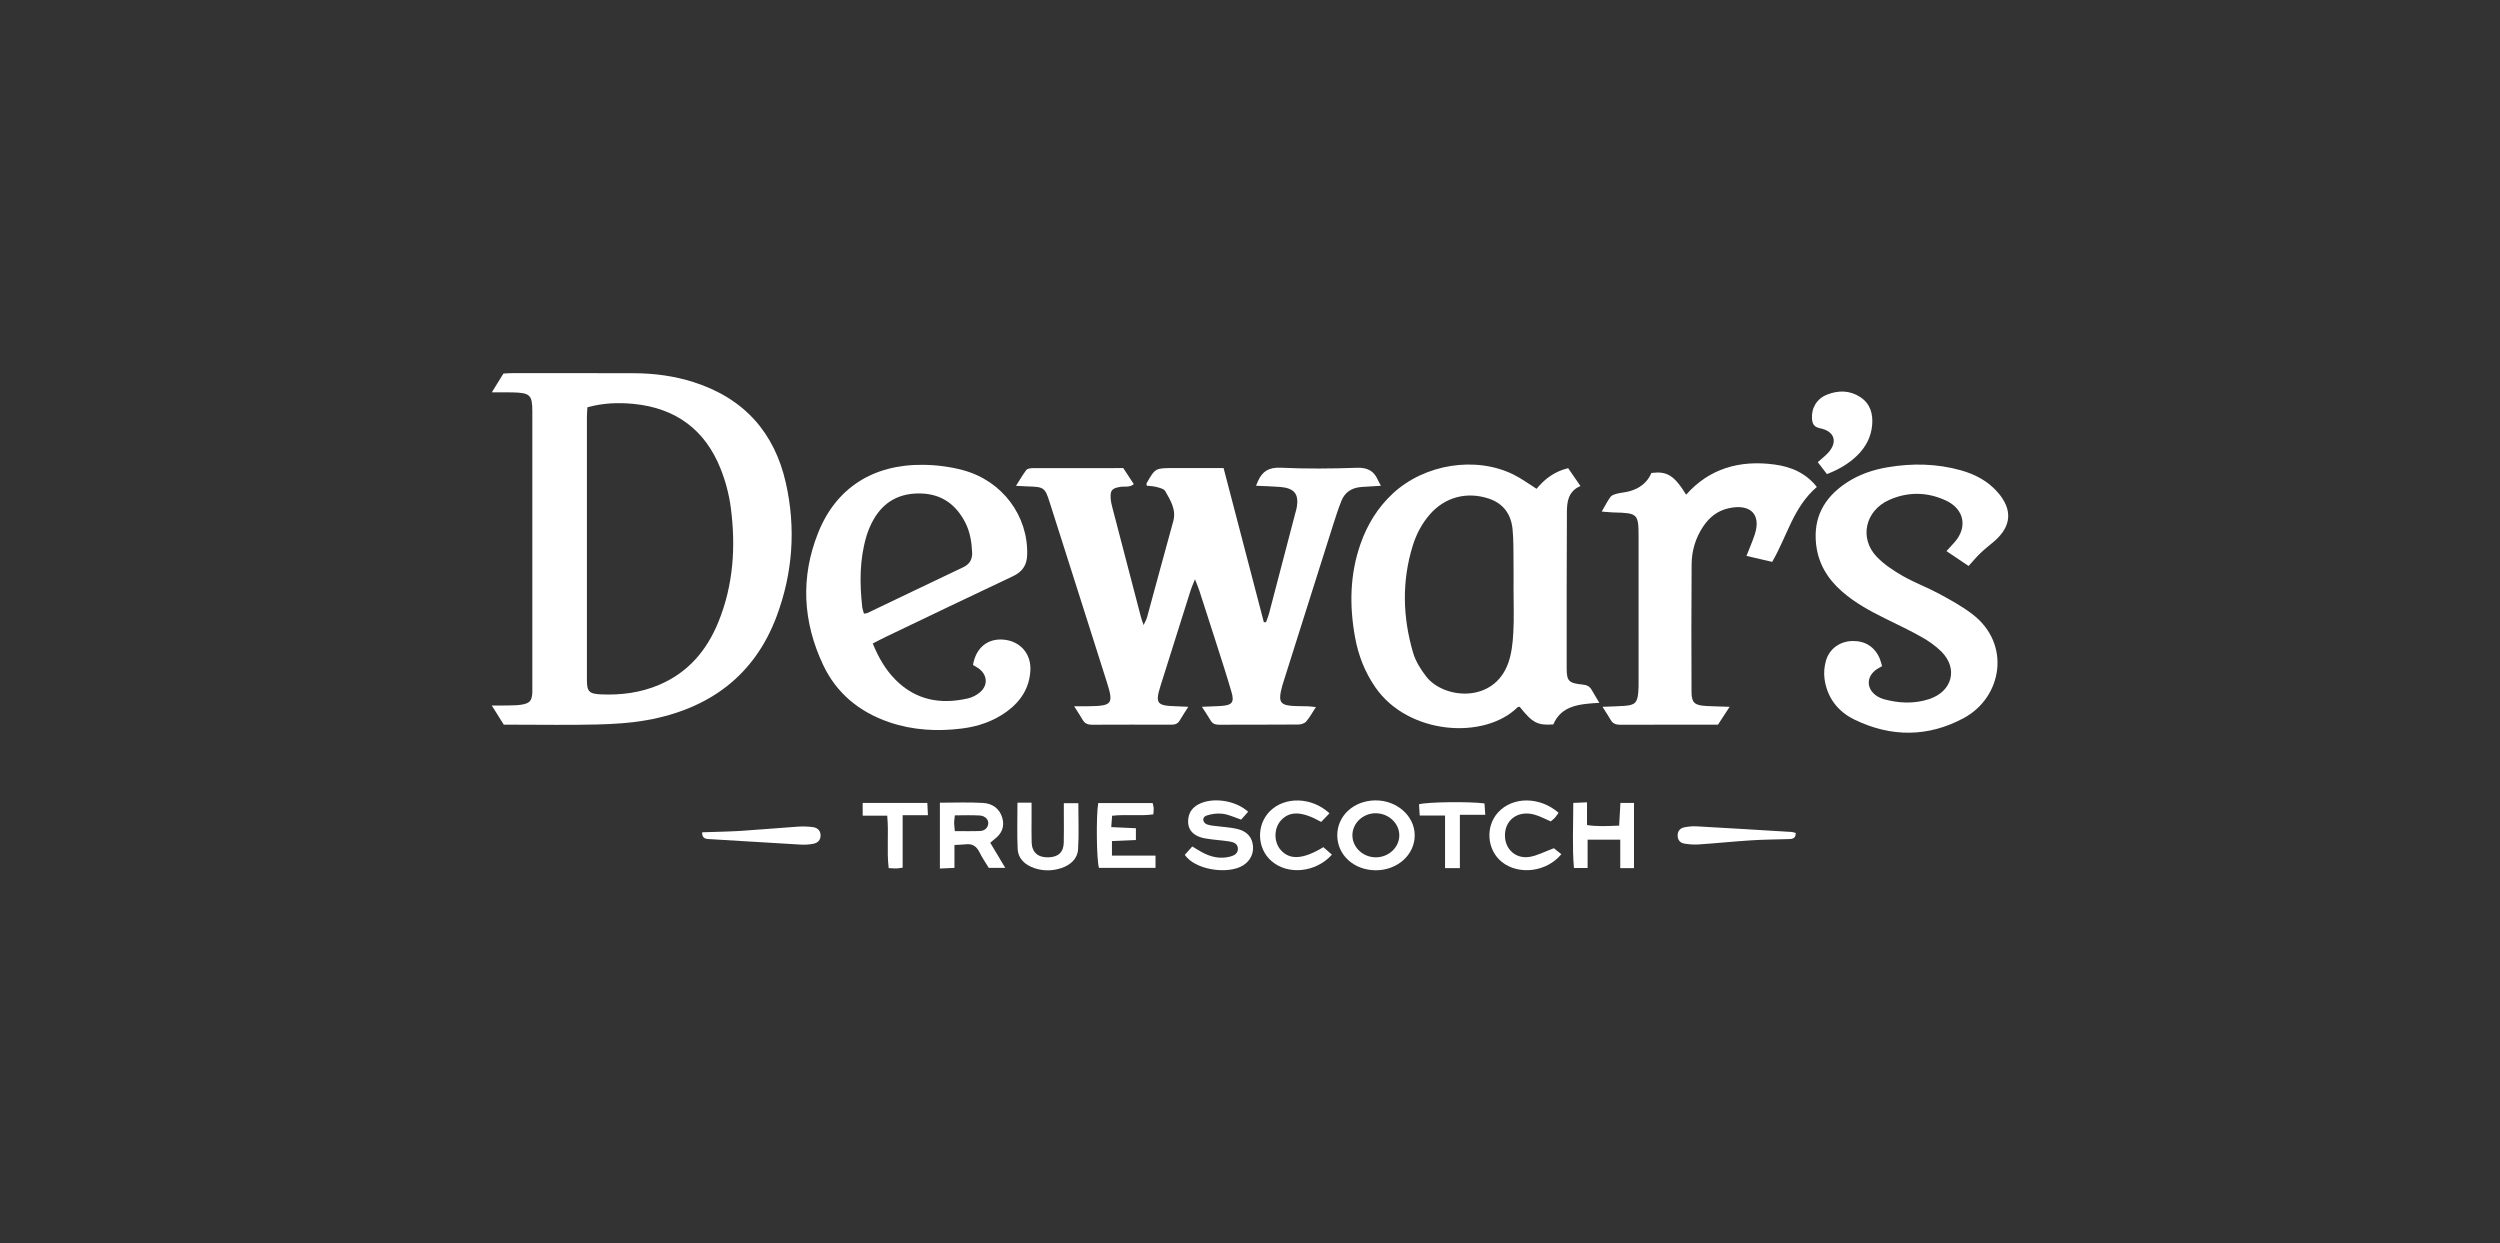 <?xml version="1.0" encoding="utf-8"?>
<!-- Generator: Adobe Illustrator 17.0.0, SVG Export Plug-In . SVG Version: 6.00 Build 0)  -->
<!DOCTYPE svg PUBLIC "-//W3C//DTD SVG 1.1//EN" "http://www.w3.org/Graphics/SVG/1.1/DTD/svg11.dtd">
<svg version="1.1" id="Capa_1" xmlns="http://www.w3.org/2000/svg" xmlns:xlink="http://www.w3.org/1999/xlink" x="0px" y="0px"
	 width="804.733px" height="400.26px" viewBox="0 0 804.733 400.26" enable-background="new 0 0 804.733 400.26"
	 xml:space="preserve">
<rect x="0" y="0" width="804.733" height="400.26" fill="#333333" stroke="none"/>
<g>
	<path fill="#FFFFFF" d="M444.514,156.368c-2.479,0.151-4.402,0.249-6.326,0.391c-3.084,0.229-5.291,1.696-6.388,4.446
		c-0.949,2.376-1.75,4.808-2.522,7.241c-5.341,16.841-10.662,33.689-15.981,50.535c-0.384,1.218-0.773,2.44-1.019,3.689
		c-0.648,3.276,0.133,4.282,3.549,4.541c1.695,0.129,3.404,0.082,5.106,0.138c0.684,0.026,1.367,0.124,2.646,0.249
		c-1.2,1.834-2.012,3.37-3.135,4.657c-0.51,0.59-1.637,0.961-2.489,0.964c-8.516,0.069-17.033,0.029-25.55,0.06
		c-1.205,0-2.09-0.293-2.703-1.347c-0.757-1.305-1.621-2.557-2.822-4.426c2.389-0.098,4.253-0.137,6.107-0.258
		c3.57-0.232,4.392-1.123,3.447-4.399c-1.638-5.689-3.501-11.323-5.298-16.972c-1.655-5.203-3.335-10.403-5.027-15.602
		c-0.342-1.05-0.781-2.071-1.447-3.814c-0.648,1.618-1.078,2.518-1.375,3.452c-3.263,10.304-6.516,20.613-9.75,30.93
		c-1.733,5.536-1.132,6.327,4.794,6.486c1.182,0.031,2.365,0.104,4.177,0.182c-1.091,1.725-1.971,3.043-2.769,4.403
		c-0.613,1.042-1.494,1.365-2.708,1.361c-8.515-0.027-17.033-0.035-25.548,0.008c-1.376,0.009-2.305-0.408-2.97-1.554
		c-0.739-1.282-1.571-2.513-2.758-4.39c1.962,0,3.253,0.013,4.543-0.004c7.701-0.091,8.206-0.719,6.033-7.619
		c-2.444-7.76-4.919-15.512-7.385-23.263c-3.663-11.523-7.33-23.041-11-34.559c-1.601-5.023-1.82-5.17-7.357-5.329
		c-0.957-0.031-1.912-0.095-3.543-0.182c1.23-1.928,2.168-3.585,3.32-5.092c0.329-0.43,1.287-0.59,1.958-0.593
		c9.726-0.035,19.452-0.022,29.249-0.022c1.158,1.765,2.242,3.414,3.387,5.157c-1.348,1.158-2.883,0.666-4.234,0.874
		c-2.713,0.413-3.366,1.05-3.219,3.633c0.061,1.028,0.299,2.062,0.56,3.068c3.034,11.682,6.084,23.363,9.144,35.041
		c0.202,0.779,0.496,1.532,0.903,2.764c0.505-1.111,0.913-1.77,1.108-2.484c2.822-10.3,5.568-20.622,8.432-30.917
		c1.046-3.762-0.898-6.75-2.593-9.762c-0.403-0.715-1.806-1.017-2.816-1.296c-1.01-0.276-2.1-0.284-3.117-0.404
		c-0.024-0.414-0.127-0.668-0.036-0.822c2.793-4.86,2.796-4.855,8.627-4.855c4.136,0,8.273,0,12.409-0.005h3.734
		c4.367,16.727,8.662,33.168,12.954,49.607c0.232,0.009,0.463,0.017,0.695,0.026c0.326-0.917,0.721-1.816,0.968-2.75
		c2.832-10.779,5.642-21.56,8.461-32.346c0.174-0.671,0.396-1.339,0.505-2.023c0.665-4.197-0.863-6.065-5.375-6.435
		c-2.493-0.206-5.002-0.253-7.77-0.382c0.33-0.788,0.49-1.197,0.673-1.598c1.393-3.026,3.443-4.39,7.283-4.209
		c8.132,0.379,16.305,0.31,24.445,0.022c3.453-0.12,5.508,0.964,6.787,3.835C443.722,154.934,444.022,155.429,444.514,156.368"/>
	<path fill="#FFFFFF" d="M189.085,131.106c-0.065,1.132-0.162,2.049-0.162,2.966c-0.009,28.27-0.013,56.539,0,84.814
		c0,3.719,0.697,4.472,4.62,4.635c6.395,0.267,12.633-0.542,18.532-3.034c9.602-4.051,15.542-11.307,19.217-20.384
		c4.795-11.841,5.577-24.16,3.961-36.608c-0.562-4.322-1.716-8.682-3.352-12.753c-4.9-12.198-14.151-19.396-28.014-20.737
		C198.915,129.523,193.98,129.733,189.085,131.106 M162.163,233.267c-1.206-1.929-2.361-3.774-3.86-6.173
		c2.176,0,3.711,0.031,5.245-0.013c1.456-0.038,2.934-0.022,4.358-0.258c2.6-0.439,3.272-1.243,3.432-3.709
		c0.047-0.693,0.018-1.39,0.018-2.089c0-29.544,0.003-59.087,0-88.628c-0.003-5.242-0.732-5.957-6.293-6.09
		c-2.03-0.052-4.061-0.009-6.753-0.009c1.476-2.384,2.616-4.231,3.744-6.056c1.046-0.051,1.887-0.129,2.73-0.129
		c13.141-0.004,26.283-0.029,39.424,0.027c6.48,0.029,12.867,0.89,19.027,2.854c16.519,5.259,26.112,16.497,29.706,32.375
		c3.3,14.579,2.283,29.097-2.997,43.141c-7.057,18.762-21.387,29.652-41.776,33.303c-5.229,0.934-10.624,1.256-15.954,1.389
		c-8.878,0.225-17.766,0.065-26.645,0.065L162.163,233.267L162.163,233.267z"/>
	<path fill="#FFFFFF" d="M487.196,189.415h0.005c0-2.659,0.033-5.32-0.006-7.98c-0.058-3.702,0.052-7.416-0.31-11.092
		c-0.464-4.721-2.869-8.315-7.83-9.909c-7.031-2.255-13.966-0.361-18.73,5.075c-2.608,2.979-4.401,6.391-5.547,10.071
		c-3.58,11.51-3.268,23.079,0.096,34.546c0.793,2.704,2.423,5.316,4.188,7.607c5.615,7.287,21.715,8.785,26.411-4.245
		c1.119-3.107,1.467-6.542,1.655-9.851C487.398,198.911,487.196,194.154,487.196,189.415 M494.608,157.341
		c2.608-3.15,5.752-5.591,10.171-6.637c1.266,1.833,2.52,3.65,3.957,5.733c-3.941,1.714-4.349,5.041-4.362,8.428
		c-0.07,16.791-0.109,33.582-0.07,50.377c0.009,4.033,0.724,4.662,5.1,5.114c1.352,0.138,2.289,0.555,2.926,1.683
		c0.734,1.3,1.526,2.57,2.5,4.2c-6.284,0.362-12.209,0.784-14.831,6.947c-5.085,0.366-6.697-0.495-10.813-5.673
		c-0.228,0.043-0.542,0.009-0.675,0.142c-10.736,10.584-35.24,8.88-45.799-6.422c-3.397-4.923-5.476-10.313-6.523-16.075
		c-1.855-10.193-1.705-20.287,1.796-30.191c2.165-6.124,5.488-11.591,10.383-16.131c10.24-9.487,26.693-12.1,38.868-6.056
		C489.794,154.048,492.099,155.774,494.608,157.341"/>
	<path fill="#FFFFFF" d="M278.099,197.525c0.633-0.107,0.898-0.095,1.101-0.194c10.302-4.923,20.586-9.873,30.902-14.767
		c2.151-1.025,2.919-2.666,2.822-4.799c-0.155-3.37-0.697-6.686-2.3-9.737c-2.865-5.449-7.275-8.896-13.902-9.172
		c-6.98-0.288-12.209,2.54-15.53,8.377c-0.977,1.713-1.761,3.569-2.318,5.445c-2.206,7.459-2.172,15.065-1.333,22.701
		C277.616,196.049,277.883,196.702,278.099,197.525 M280.933,207.132c1.869,4.566,4.08,8.402,7.296,11.651
		c6.496,6.56,14.475,8.084,23.396,6.018c1.363-0.315,2.753-1.05,3.806-1.942c2.708-2.286,2.425-5.673-0.477-7.747
		c-0.567-0.404-1.202-0.723-1.759-1.05c0.922-5.549,4.738-8.648,9.908-8.165c5.309,0.5,8.843,4.533,8.571,9.882
		c-0.285,5.574-3.017,9.918-7.607,13.27c-4.263,3.112-9.187,4.795-14.425,5.454c-7.926,0.994-15.796,0.568-23.403-2.023
		c-9.762-3.323-17.028-9.452-21.267-18.426c-6.574-13.92-7.334-28.235-1.609-42.573c5.742-14.375,17.621-22.037,33.78-21.86
		c4.327,0.042,8.779,0.615,12.934,1.747c12.649,3.452,20.937,14.759,20.563,27.263c-0.097,3.228-1.471,5.385-4.575,6.848
		c-13.625,6.413-27.189,12.947-40.77,19.442C283.901,205.587,282.539,206.315,280.933,207.132"/>
	<path fill="#FFFFFF" d="M605.83,214.423c-0.609,0.349-1.123,0.611-1.605,0.926c-3.627,2.379-3.575,6.563,0.127,8.827
		c0.606,0.375,1.287,0.686,1.979,0.875c4.901,1.343,9.86,1.575,14.712-0.04c7.422-2.475,9.314-9.838,3.874-15.271
		c-1.82-1.816-4.042-3.366-6.317-4.657c-3.755-2.127-7.688-3.978-11.575-5.893c-4.982-2.453-9.838-5.084-14.009-8.717
		c-4.747-4.131-7.75-9.094-8.428-15.314c-0.925-8.453,2.502-14.897,9.656-19.683c4.043-2.706,8.607-4.269,13.457-5.083
		c7.899-1.325,15.745-1.167,23.473,0.99c4.643,1.3,8.742,3.491,11.884,7.089c4.881,5.592,4.46,10.993-1.215,15.845
		c-1.449,1.234-2.967,2.406-4.337,3.718c-1.279,1.223-2.403,2.591-3.827,4.149c-2.269-1.523-4.516-3.034-7.119-4.782
		c0.99-1.085,1.842-1.988,2.658-2.923c4.184-4.777,3.06-10.605-2.796-13.343c-6.01-2.801-12.262-2.918-18.333-0.197
		c-7.715,3.456-9.698,12.331-3.952,18.313c2.336,2.428,5.321,4.408,8.307,6.125c3.736,2.144,7.865,3.667,11.668,5.716
		c3.689,1.997,7.413,4.042,10.716,6.551c12.698,9.645,9.626,26.832-2.654,33.473c-11.515,6.229-23.489,6.238-35.247,0.513
		c-5.496-2.673-8.837-7.245-9.629-13.163c-0.253-1.893-0.06-3.96,0.471-5.806c1.126-3.909,4.55-6.258,8.591-6.327
		c4.046-0.069,7.131,1.92,8.724,5.673C605.391,212.74,605.556,213.528,605.83,214.423"/>
	<path fill="#FFFFFF" d="M556.748,227.517c-1.473,2.264-2.588,3.982-3.736,5.745c-10.633,0-21.086-0.013-31.54,0.022
		c-1.36,0.005-2.319-0.366-2.983-1.523c-0.737-1.283-1.567-2.513-2.654-4.244c2.717-0.111,4.86-0.146,6.995-0.297
		c3.423-0.246,4.189-0.982,4.507-4.24c0.102-1.037,0.115-2.084,0.115-3.125c0.008-15.633,0.018-31.265-0.004-46.899
		c-0.009-7.627-0.238-7.811-8.081-8.006c-1.053-0.026-2.107-0.151-3.777-0.275c1.081-1.856,1.826-3.392,2.837-4.752
		c0.404-0.547,1.352-0.822,2.112-1.021c1.285-0.331,2.646-0.404,3.925-0.757c3.336-0.908,5.816-2.824,7.115-5.905
		c5.045-0.633,7.333,0.774,11.181,6.994c7.488-8.457,17.23-11.182,28.331-9.727c5.354,0.701,10.218,2.728,13.733,7.248
		c-7.616,6.533-9.562,15.882-14.375,24.108c-2.651-0.615-5.321-1.239-8.27-1.924c0.958-2.462,1.939-4.666,2.681-6.939
		c2.095-6.439-1.429-9.929-8.368-8.41c-3.679,0.805-6.278,2.944-8.241,5.871c-2.487,3.705-3.696,7.842-3.73,12.184
		c-0.104,13.663-0.086,27.328-0.032,40.99c0.014,3.616,0.97,4.42,4.8,4.622C551.544,227.375,553.805,227.418,556.748,227.517"/>
	<path fill="#FFFFFF" d="M588.084,152.61c-1.057-1.369-1.965-2.553-2.957-3.84c1.221-1.092,2.353-1.954,3.296-2.974
		c3.2-3.478,2.174-6.968-2.493-7.924c-2.032-0.418-2.531-1.408-2.654-3.065c-0.248-3.436,1.493-6.453,4.858-7.787
		c3.684-1.463,7.413-1.381,10.749,0.848c3.19,2.135,4.046,5.381,3.757,8.892c-0.313,3.818-1.998,7.097-4.809,9.849
		C595.165,149.214,591.994,151.069,588.084,152.61"/>
	<path fill="#FFFFFF" d="M307.352,267.527c2.744,0,5.394,0.069,8.034-0.029c1.468-0.056,2.522-0.848,2.723-2.333
		c0.174-1.287-0.967-2.553-2.746-2.664c-2.622-0.168-5.267-0.043-7.994-0.043c-0.109,1.03-0.243,1.701-0.238,2.371
		C307.135,265.621,307.254,266.417,307.352,267.527 M318.751,271.272c0.949,1.585,1.729,2.884,2.507,4.184
		c0.7,1.175,1.398,2.355,2.32,3.9h-5.302c-0.961-1.589-2.112-3.228-2.976-4.997c-0.939-1.916-2.275-2.871-4.537-2.579
		c-1.058,0.133-2.136,0.129-3.53,0.207v7.378c-1.679,0.077-3.049,0.133-4.689,0.206v-21.19c4.748,0,9.345-0.202,13.908,0.074
		c2.952,0.177,5.262,1.782,6.147,4.692c0.881,2.892-0.104,5.221-2.561,7.041C319.664,270.471,319.32,270.79,318.751,271.272"/>
	<path fill="#FFFFFF" d="M450.427,268.957c0.047-3.822-3.279-7.05-7.384-7.176c-4.08-0.12-7.56,2.97-7.71,6.844
		c-0.15,3.98,3.327,7.36,7.56,7.343C446.998,275.951,450.379,272.804,450.427,268.957 M430.462,268.935
		c-0.047-6.289,5.234-11.192,12.171-11.294c6.954-0.104,12.728,4.97,12.752,11.212c0.027,6.31-5.619,11.35-12.637,11.281
		C435.785,280.066,430.509,275.258,430.462,268.935"/>
	<path fill="#FFFFFF" d="M381.369,275.176c0.725-0.813,1.49-1.665,2.414-2.699c1.099,0.655,2.071,1.278,3.084,1.829
		c2.832,1.541,5.817,2.273,9.075,1.438c1.397-0.361,2.535-1.016,2.529-2.539c-0.006-1.61-1.367-2.131-2.699-2.342
		c-2.631-0.413-5.321-0.517-7.933-1.003c-4.044-0.757-5.839-3.116-5.299-6.594c0.306-1.972,1.426-3.383,3.237-4.353
		c4.478-2.388,11.884-1.347,15.991,2.38c-0.748,0.844-1.503,1.696-2.249,2.535c-2.077-0.692-3.951-1.618-5.919-1.876
		c-1.709-0.224-3.636,0.018-5.262,0.586c-1.489,0.521-1.284,2.298,0.251,2.857c0.993,0.362,2.123,0.4,3.196,0.547
		c2.159,0.292,4.369,0.388,6.471,0.886c3.219,0.762,4.878,2.763,5.082,5.609c0.21,2.918-1.375,5.401-4.239,6.668
		C394.129,281.297,384.642,279.872,381.369,275.176"/>
	<path fill="#FFFFFF" d="M357.93,270.73v4.679h14.022v3.947h-18.204c-0.766-2.497-0.948-16.49-0.242-20.859h17.519
		c0.111,0.495,0.292,1.021,0.33,1.554c0.043,0.572-0.047,1.149-0.101,2.084c-4.282,0.624-8.644-0.078-13.273,0.452
		c-0.084,1.123-0.168,2.208-0.276,3.658c2.763,0.125,5.251,0.237,7.934,0.358v3.787C363.065,270.502,360.576,270.614,357.93,270.73"
		/>
	<path fill="#FFFFFF" d="M525.972,279.446h-4.423v-9.163h-10.511v9.116h-4.399c-0.576-6.852-0.202-13.722-0.21-20.948
		c1.482-0.065,2.751-0.116,4.417-0.189v7.316c3.544,0.551,6.747,0.311,10.344,0.185c0.138-2.444,0.271-4.803,0.413-7.312h4.369
		L525.972,279.446L525.972,279.446z"/>
	<path fill="#FFFFFF" d="M327.515,258.381h4.541c0,1.778-0.001,3.469,0,5.165c0.003,2.549-0.06,5.092,0.026,7.636
		c0.11,3.19,2.039,4.864,5.345,4.79c3.205-0.068,4.909-1.614,4.991-4.717c0.081-3.008,0.02-6.017,0.024-9.025v-3.689h4.666
		c0,4.992,0.228,9.942-0.086,14.861c-0.191,2.988-2.365,5.015-5.359,6.018c-2.84,0.952-5.751,0.99-8.589,0.06
		c-3.108-1.021-5.346-3.047-5.497-6.267C327.347,268.388,327.515,263.546,327.515,258.381"/>
	<path fill="#FFFFFF" d="M500.187,273.037c0.628,0.504,1.539,1.23,2.402,1.924c-4.759,5.789-13.769,6.805-19.153,2.493
		c-4.817-3.858-5.386-11.403-1.202-15.96c4.706-5.126,13.374-5.139,19.456,0.128c-0.363,0.509-0.705,1.077-1.143,1.567
		c-0.385,0.435-0.877,0.784-1.372,1.214c-1.783-0.753-3.456-1.687-5.266-2.186c-5.45-1.511-9.81,1.911-9.455,7.274
		c0.271,4.085,3.592,7.008,7.852,6.344C494.839,275.439,497.217,274.126,500.187,273.037"/>
	<path fill="#FFFFFF" d="M425.284,264.566c-6.256-3.494-10.144-3.572-12.958-0.473c-2.353,2.586-2.339,7.046,0.026,9.616
		c2.929,3.181,7.128,2.905,13.64-1.012c0.898,0.788,1.834,1.614,2.74,2.415c-5.245,5.827-14.264,6.619-19.49,2.027
		c-4.654-4.085-4.889-11.57-0.504-15.986c4.809-4.842,13.506-4.658,19.21,0.641C427.101,262.672,426.247,263.567,425.284,264.566"/>
	<path fill="#FFFFFF" d="M469.922,279.45h-4.773v-16.941h-8.153c-0.091-1.494-0.159-2.582-0.221-3.625
		c2.806-0.752,16.183-0.912,21.07-0.271c0.072,1.037,0.148,2.14,0.255,3.659h-8.177L469.922,279.45L469.922,279.45z"/>
	<path fill="#FFFFFF" d="M290.558,279.295c-1.026,0.138-1.489,0.249-1.953,0.253c-0.716,0.005-1.433-0.06-2.544-0.115
		c-0.67-5.523,0.072-11.054-0.471-16.886h-7.898v-4.089h20.81c0.059,1.192,0.116,2.359,0.194,3.947h-8.139v16.89H290.558z"/>
	<path fill="#FFFFFF" d="M226.009,267.911c4.369-0.155,8.489-0.206,12.594-0.464c6.054-0.384,12.093-0.948,18.143-1.348
		c1.677-0.111,3.405-0.086,5.055,0.169c1.41,0.224,2.357,1.174,2.339,2.69c-0.018,1.511-0.957,2.397-2.385,2.659
		c-1.291,0.246-2.649,0.336-3.96,0.258c-9.69-0.555-19.375-1.183-29.061-1.747C227.323,270.045,225.968,270.089,226.009,267.911"/>
	<path fill="#FFFFFF" d="M578.028,268.126c0.05,2.071-1.402,1.945-2.758,1.985c-3.89,0.115-7.787,0.142-11.668,0.391
		c-5.578,0.357-11.141,0.934-16.719,1.312c-1.551,0.107-3.152-0.004-4.684-0.258c-1.491-0.253-2.236-1.299-2.174-2.79
		c0.056-1.342,0.87-2.203,2.16-2.461c1.291-0.255,2.649-0.384,3.963-0.311c10.194,0.564,20.383,1.188,30.574,1.809
		C577.171,267.829,577.607,268.018,578.028,268.126"/>
</g>
</svg>

